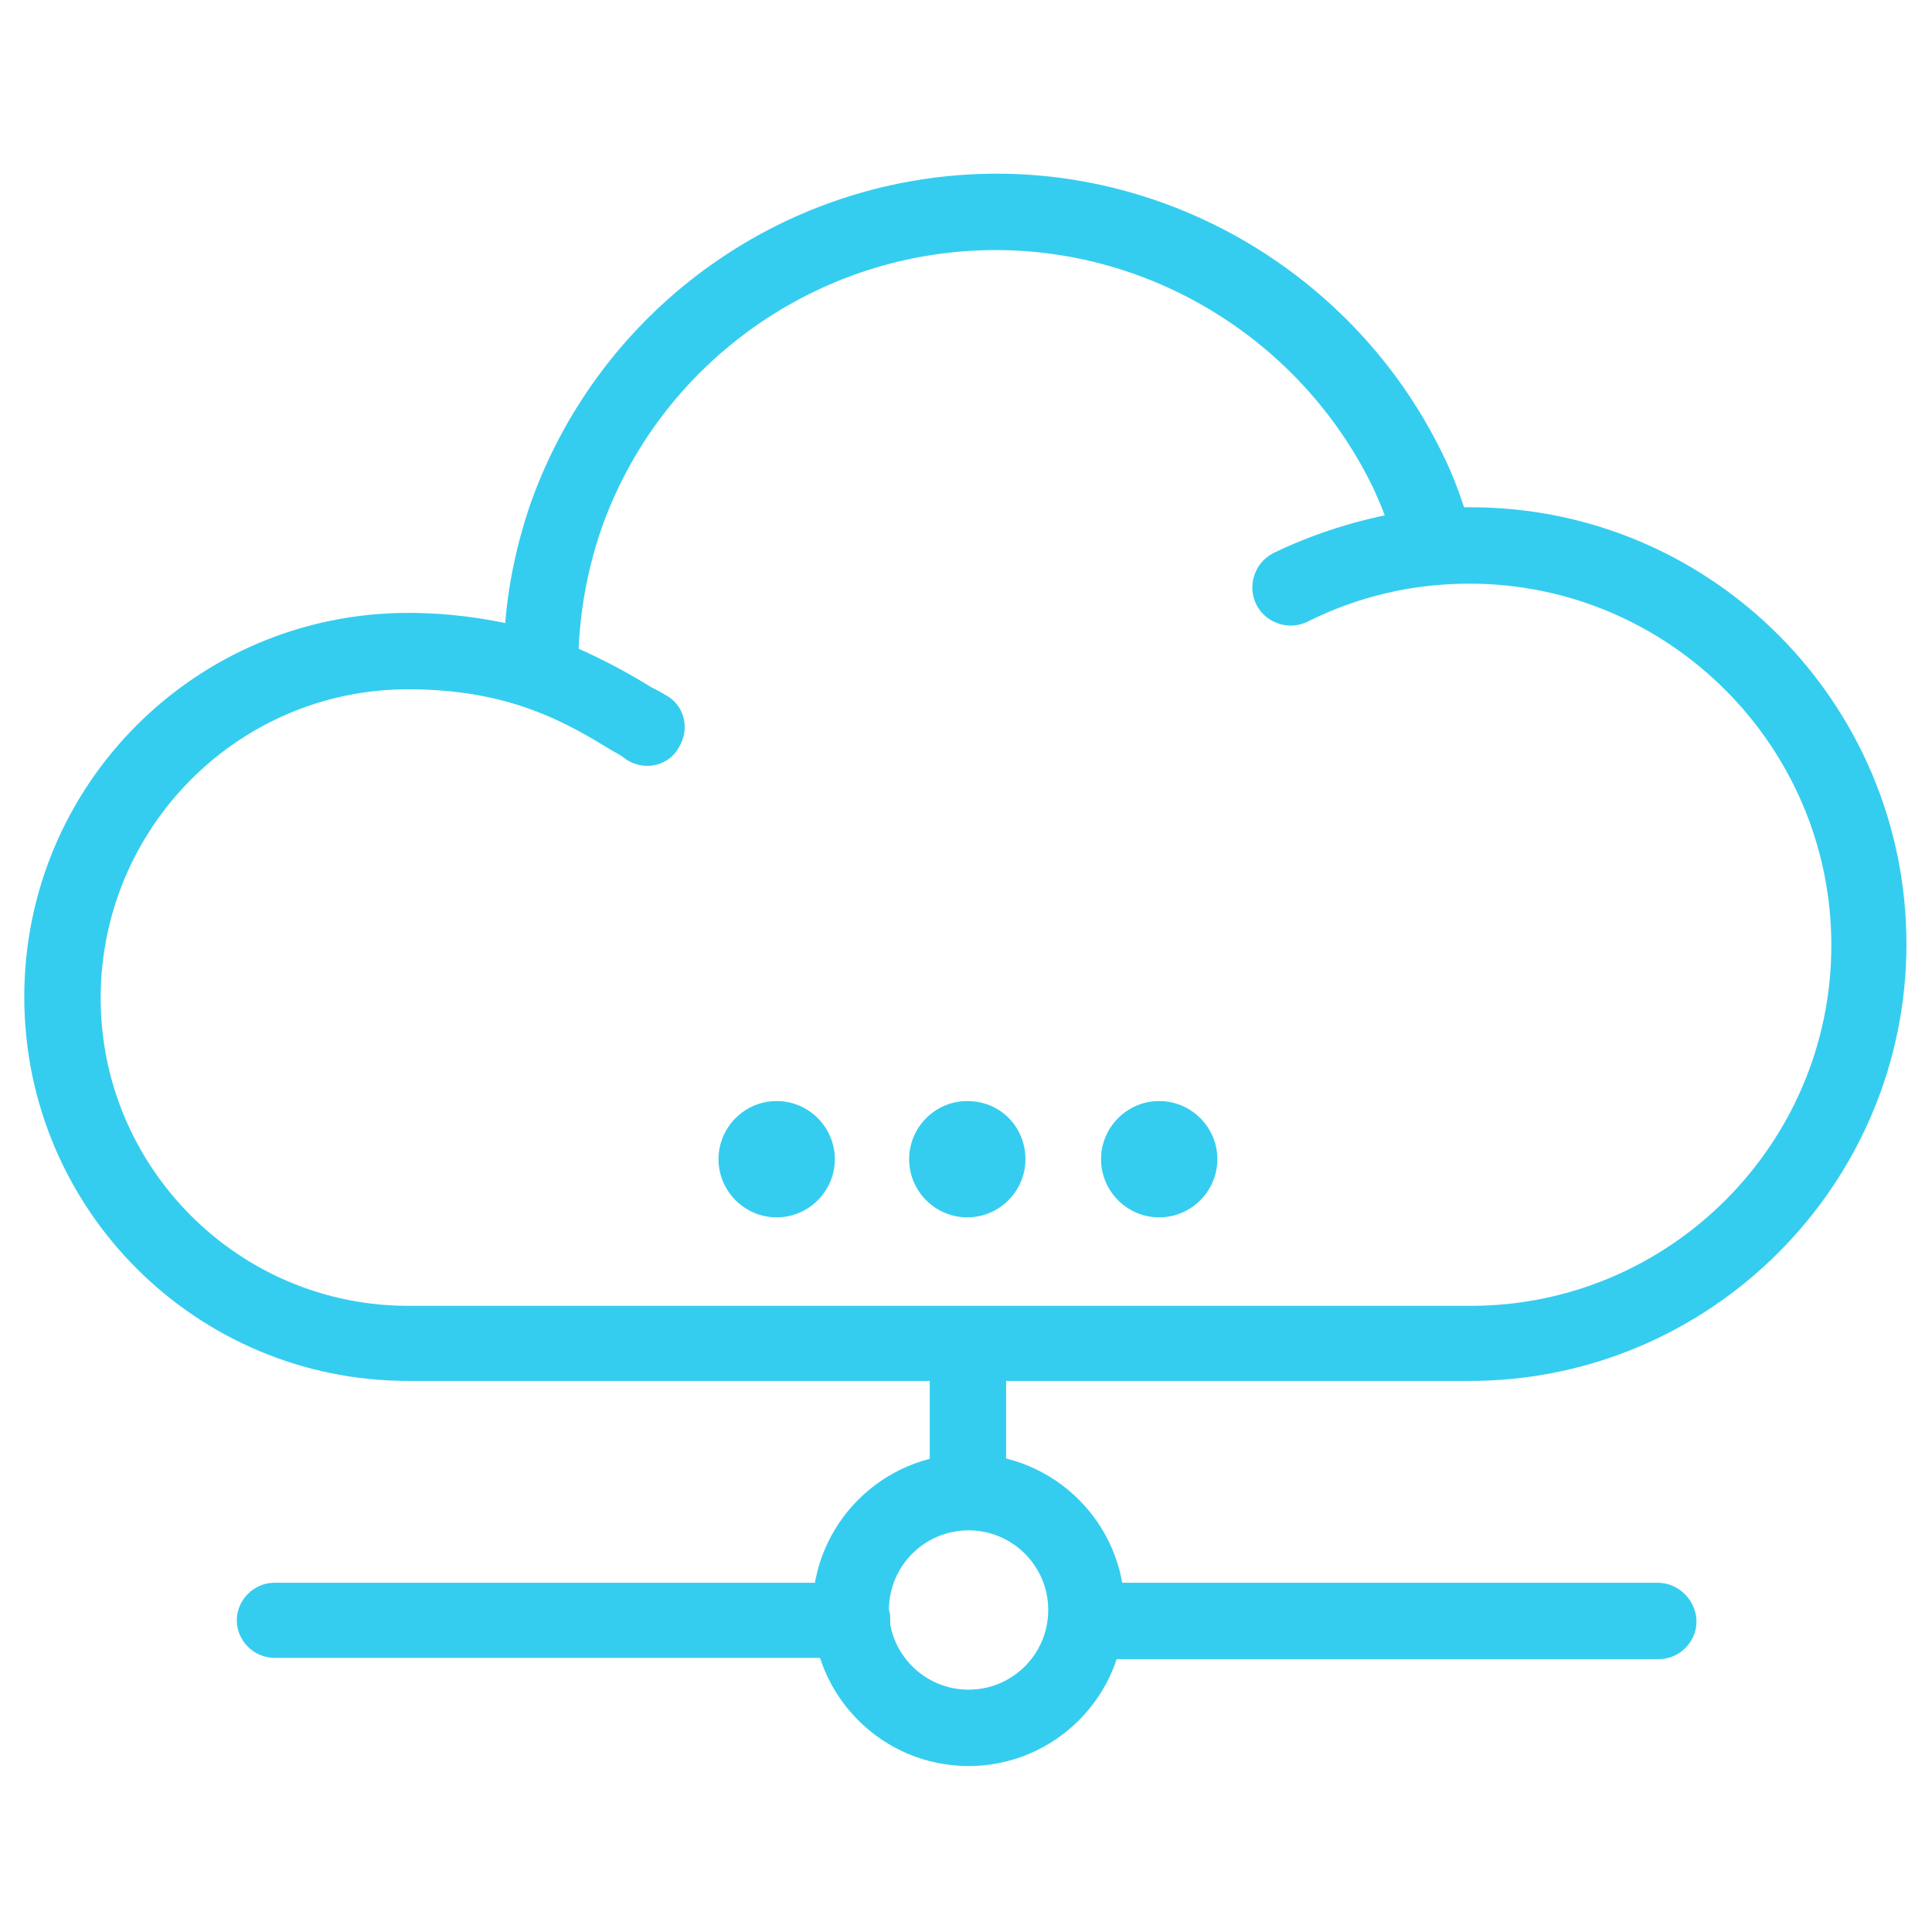 <?xml version="1.0" encoding="utf-8"?>
<!-- Generator: Adobe Illustrator 25.4.1, SVG Export Plug-In . SVG Version: 6.00 Build 0)  -->
<svg version="1.1" id="Capa_1" xmlns="http://www.w3.org/2000/svg" xmlns:xlink="http://www.w3.org/1999/xlink" x="0px" y="0px"
	 viewBox="0 0 150 150" style="enable-background:new 0 0 150 150;" xml:space="preserve">
<style type="text/css">
	.st0{fill:#35CDEF;stroke:#35CDEF;stroke-width:1.031;stroke-miterlimit:10;}
</style>
<path class="st0" d="M94,90c0,2.2-1.8,4-4,4c-2.2,0-4-1.8-4-4c0-2.2,1.8-4,4-4C92.2,86,94,87.8,94,90z"/>
<path class="st0" d="M79.1,90c0,2.2-1.8,4-4,4c-2.2,0-4-1.8-4-4c0-2.2,1.8-4,4-4C77.4,86,79.1,87.8,79.1,90z"/>
<path class="st0" d="M64.3,90c0,2.2-1.8,4-4,4c-2.2,0-4-1.8-4-4c0-2.2,1.8-4,4-4C62.5,86,64.3,87.8,64.3,90z"/>
<path class="st0" d="M114.2,39.9c-0.3,0-0.6,0-0.9,0c-0.5-1.5-1-2.9-1.7-4.3C105.3,22.5,91.9,14,77.4,14c-16,0-30.3,10.1-35.7,25.2
	c-1.1,3.2-1.8,6.5-2,9.8c-2.3-0.5-4.9-0.9-8-0.9c-16.2,0-29.3,13.1-29.3,29.3c0,16.2,13.1,29.3,29.3,29.3h82.4
	c18.4,0,33.4-15,33.4-33.4S132.6,39.9,114.2,39.9z M114.2,101.9H31.7c-13.5,0-24.4-11-24.4-24.4C7.3,64,18.2,53,31.7,53
	c8.1,0,12.6,2.7,16.2,4.9c0.4,0.2,0.7,0.4,1.1,0.7c1.2,0.7,2.7,0.3,3.3-0.9c0.7-1.2,0.3-2.7-0.9-3.3c-0.3-0.2-0.7-0.4-1.1-0.6
	c-1.6-1-3.6-2.1-5.9-3.1c0.1-3.3,0.7-6.6,1.8-9.8c4.6-13.1,17.1-22,31.1-22c12.7,0,24.3,7.4,29.8,18.8c0.4,0.9,0.8,1.8,1.1,2.7
	c-3.1,0.6-6.2,1.6-9.1,3c-1.2,0.6-1.7,2.1-1.1,3.3c0.6,1.2,2.1,1.7,3.3,1.1c4-2,8.3-3,12.8-3c15.7,0,28.6,12.8,28.6,28.6
	C142.7,89.1,129.9,101.9,114.2,101.9z"/>
<path class="st0" d="M75.2,136.6c-6.4,0-11.6-5.2-11.6-11.6s5.2-11.6,11.6-11.6s11.6,5.2,11.6,11.6S81.6,136.6,75.2,136.6z
	 M75.2,118.3c-3.7,0-6.7,3-6.7,6.7c0,3.7,3,6.7,6.7,6.7c3.7,0,6.7-3,6.7-6.7C81.9,121.3,78.9,118.3,75.2,118.3z"/>
<path class="st0" d="M68.6,126.1c0-0.1,0-0.2,0-0.3c0-0.3,0-0.5-0.1-0.7C68.5,125.4,68.5,125.8,68.6,126.1z"/>
<path class="st0" d="M63.6,125c0-0.5,0-1.1,0.1-1.6H21.3c-1.3,0-2.4,1.1-2.4,2.4s1.1,2.4,2.4,2.4h42.8
	C63.8,127.2,63.6,126.1,63.6,125z"/>
<path class="st0" d="M128.7,123.4H86.7c0.1,0.5,0.1,1,0.1,1.6c0,1.1-0.2,2.3-0.5,3.3h42.5c1.3,0,2.4-1.1,2.4-2.4
	S130.1,123.4,128.7,123.4z"/>
<path class="st0" d="M75.2,113.4c0.8,0,1.7,0.1,2.4,0.3v-6.9h-4.9v6.9C73.5,113.5,74.3,113.4,75.2,113.4z"/>
</svg>
